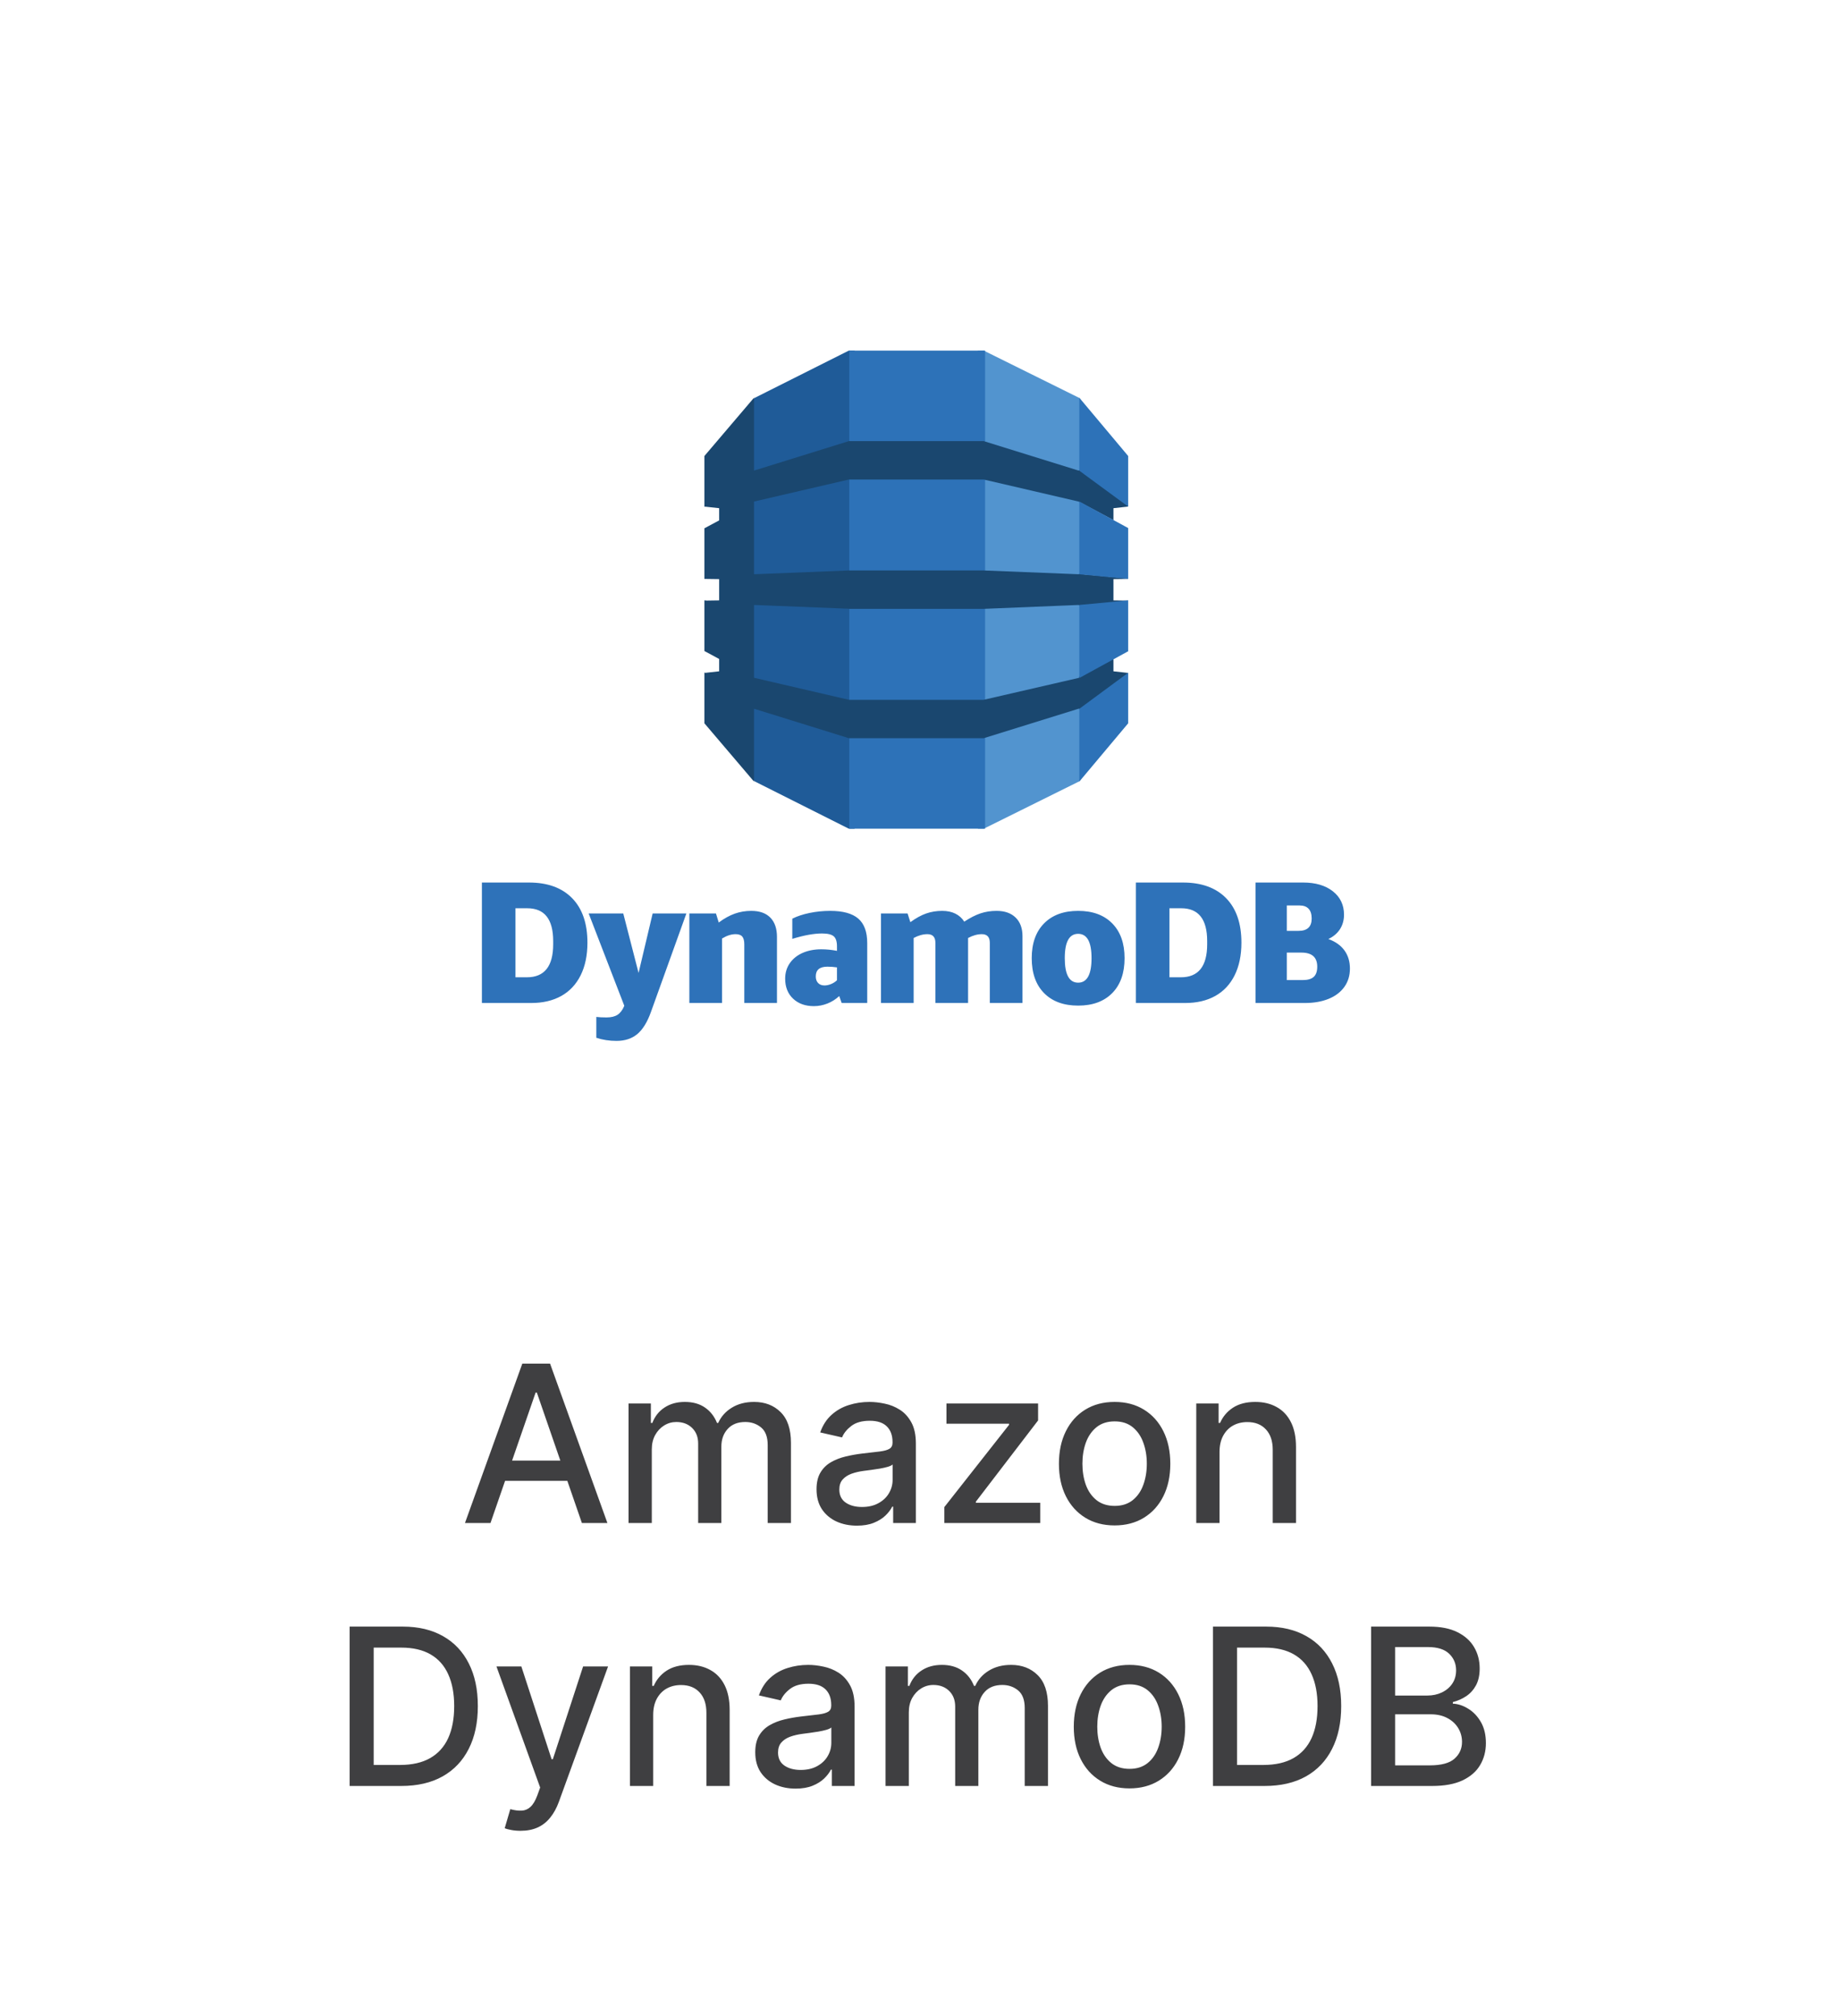 <svg width="168" height="184" viewBox="0 0 168 184" fill="none" xmlns="http://www.w3.org/2000/svg">
<g filter="url(#filter0_d_3992_63436)">
<rect x="4" width="160" height="176" rx="16" fill="white"/>
</g>
<path d="M44.784 139H42.454L47.689 124.455H50.224L55.459 139H53.129L49.017 127.097H48.903L44.784 139ZM45.174 133.304H52.731V135.151H45.174V133.304ZM57.389 139V128.091H59.427V129.866H59.562C59.789 129.265 60.161 128.796 60.677 128.46C61.193 128.119 61.811 127.949 62.531 127.949C63.26 127.949 63.87 128.119 64.363 128.46C64.86 128.801 65.227 129.27 65.464 129.866H65.577C65.838 129.284 66.252 128.82 66.82 128.474C67.388 128.124 68.066 127.949 68.852 127.949C69.841 127.949 70.648 128.259 71.273 128.879C71.903 129.5 72.218 130.435 72.218 131.685V139H70.094V131.884C70.094 131.145 69.893 130.61 69.491 130.278C69.088 129.947 68.608 129.781 68.049 129.781C67.358 129.781 66.82 129.994 66.437 130.42C66.053 130.842 65.862 131.384 65.862 132.047V139H63.745V131.749C63.745 131.157 63.56 130.681 63.191 130.321C62.822 129.961 62.341 129.781 61.749 129.781C61.347 129.781 60.975 129.888 60.634 130.101C60.298 130.309 60.026 130.6 59.818 130.974C59.614 131.348 59.512 131.782 59.512 132.274V139H57.389ZM78.239 139.241C77.548 139.241 76.923 139.114 76.364 138.858C75.805 138.598 75.363 138.221 75.036 137.729C74.714 137.236 74.553 136.633 74.553 135.918C74.553 135.302 74.671 134.795 74.908 134.398C75.145 134 75.464 133.685 75.867 133.453C76.269 133.221 76.719 133.046 77.216 132.928C77.713 132.809 78.22 132.719 78.736 132.658C79.39 132.582 79.92 132.52 80.327 132.473C80.734 132.421 81.03 132.338 81.215 132.224C81.4 132.111 81.492 131.926 81.492 131.67V131.621C81.492 131 81.317 130.52 80.966 130.179C80.621 129.838 80.105 129.668 79.418 129.668C78.703 129.668 78.14 129.826 77.728 130.143C77.32 130.456 77.039 130.804 76.882 131.188L74.887 130.733C75.124 130.07 75.469 129.535 75.924 129.128C76.383 128.716 76.911 128.418 77.507 128.233C78.104 128.044 78.731 127.949 79.39 127.949C79.825 127.949 80.287 128.001 80.775 128.105C81.267 128.205 81.726 128.389 82.152 128.659C82.583 128.929 82.936 129.315 83.211 129.817C83.485 130.314 83.623 130.96 83.623 131.756V139H81.549V137.509H81.463C81.326 137.783 81.12 138.053 80.846 138.318C80.571 138.583 80.218 138.804 79.787 138.979C79.356 139.154 78.84 139.241 78.239 139.241ZM78.701 137.537C79.288 137.537 79.79 137.421 80.206 137.189C80.628 136.957 80.947 136.654 81.165 136.28C81.388 135.901 81.499 135.496 81.499 135.065V133.659C81.423 133.735 81.276 133.806 81.059 133.872C80.846 133.934 80.602 133.988 80.327 134.036C80.052 134.078 79.785 134.118 79.525 134.156C79.264 134.189 79.046 134.218 78.871 134.241C78.459 134.294 78.083 134.381 77.742 134.504C77.406 134.627 77.136 134.805 76.932 135.037C76.733 135.264 76.634 135.567 76.634 135.946C76.634 136.472 76.828 136.869 77.216 137.139C77.605 137.404 78.099 137.537 78.701 137.537ZM86.224 139V137.544L92.133 130.037V129.938H86.415V128.091H94.782V129.639L89.1 137.054V137.153H94.981V139H86.224ZM101.769 139.22C100.746 139.22 99.854 138.986 99.091 138.517C98.329 138.048 97.737 137.393 97.316 136.55C96.894 135.707 96.684 134.722 96.684 133.595C96.684 132.464 96.894 131.474 97.316 130.626C97.737 129.779 98.329 129.121 99.091 128.652C99.854 128.183 100.746 127.949 101.769 127.949C102.792 127.949 103.684 128.183 104.446 128.652C105.209 129.121 105.801 129.779 106.222 130.626C106.643 131.474 106.854 132.464 106.854 133.595C106.854 134.722 106.643 135.707 106.222 136.55C105.801 137.393 105.209 138.048 104.446 138.517C103.684 138.986 102.792 139.22 101.769 139.22ZM101.776 137.438C102.439 137.438 102.988 137.262 103.424 136.912C103.859 136.562 104.181 136.095 104.39 135.513C104.603 134.93 104.709 134.289 104.709 133.588C104.709 132.892 104.603 132.253 104.39 131.67C104.181 131.083 103.859 130.612 103.424 130.257C102.988 129.902 102.439 129.724 101.776 129.724C101.108 129.724 100.554 129.902 100.114 130.257C99.678 130.612 99.354 131.083 99.141 131.67C98.933 132.253 98.829 132.892 98.829 133.588C98.829 134.289 98.933 134.93 99.141 135.513C99.354 136.095 99.678 136.562 100.114 136.912C100.554 137.262 101.108 137.438 101.776 137.438ZM111.348 132.523V139H109.224V128.091H111.263V129.866H111.398C111.649 129.289 112.042 128.825 112.577 128.474C113.116 128.124 113.796 127.949 114.615 127.949C115.358 127.949 116.009 128.105 116.568 128.418C117.127 128.725 117.56 129.185 117.868 129.795C118.176 130.406 118.33 131.161 118.33 132.061V139H116.206V132.317C116.206 131.526 116 130.908 115.588 130.463C115.176 130.013 114.61 129.788 113.891 129.788C113.398 129.788 112.96 129.895 112.577 130.108C112.198 130.321 111.897 130.634 111.675 131.045C111.457 131.453 111.348 131.945 111.348 132.523ZM36.633 163H31.924V148.455H36.782C38.207 148.455 39.431 148.746 40.454 149.328C41.477 149.906 42.26 150.737 42.805 151.821C43.354 152.901 43.629 154.196 43.629 155.706C43.629 157.221 43.352 158.523 42.798 159.612C42.248 160.701 41.453 161.539 40.411 162.126C39.37 162.709 38.11 163 36.633 163ZM34.119 161.082H36.512C37.62 161.082 38.541 160.874 39.275 160.457C40.009 160.036 40.558 159.428 40.923 158.632C41.287 157.832 41.47 156.857 41.47 155.706C41.47 154.565 41.287 153.597 40.923 152.801C40.563 152.006 40.026 151.402 39.31 150.99C38.596 150.578 37.708 150.372 36.647 150.372H34.119V161.082ZM47.53 167.091C47.212 167.091 46.924 167.065 46.663 167.013C46.403 166.965 46.209 166.913 46.081 166.857L46.592 165.116C46.98 165.221 47.326 165.266 47.629 165.251C47.932 165.237 48.2 165.124 48.432 164.911C48.668 164.697 48.877 164.349 49.057 163.866L49.319 163.142L45.328 152.091H47.601L50.364 160.557H50.477L53.24 152.091H55.52L51.024 164.456C50.816 165.024 50.55 165.505 50.228 165.898C49.907 166.295 49.523 166.594 49.078 166.793C48.633 166.991 48.117 167.091 47.53 167.091ZM59.639 156.523V163H57.515V152.091H59.554V153.866H59.689C59.94 153.289 60.333 152.825 60.868 152.474C61.407 152.124 62.087 151.949 62.906 151.949C63.649 151.949 64.3 152.105 64.859 152.418C65.418 152.725 65.851 153.185 66.159 153.795C66.467 154.406 66.621 155.161 66.621 156.061V163H64.497V156.317C64.497 155.526 64.291 154.908 63.879 154.463C63.467 154.013 62.901 153.788 62.182 153.788C61.689 153.788 61.251 153.895 60.868 154.108C60.489 154.321 60.188 154.634 59.966 155.045C59.748 155.453 59.639 155.945 59.639 156.523ZM72.643 163.241C71.952 163.241 71.327 163.114 70.768 162.858C70.21 162.598 69.767 162.221 69.44 161.729C69.118 161.236 68.957 160.633 68.957 159.918C68.957 159.302 69.076 158.795 69.312 158.398C69.549 158 69.869 157.685 70.271 157.453C70.674 157.221 71.123 157.046 71.621 156.928C72.118 156.809 72.624 156.719 73.14 156.658C73.794 156.582 74.324 156.52 74.731 156.473C75.139 156.421 75.434 156.338 75.619 156.224C75.804 156.111 75.896 155.926 75.896 155.67V155.621C75.896 155 75.721 154.52 75.371 154.179C75.025 153.838 74.509 153.668 73.822 153.668C73.107 153.668 72.544 153.826 72.132 154.143C71.725 154.456 71.443 154.804 71.287 155.188L69.291 154.733C69.528 154.07 69.873 153.535 70.328 153.128C70.787 152.716 71.315 152.418 71.912 152.233C72.508 152.044 73.136 151.949 73.794 151.949C74.23 151.949 74.691 152.001 75.179 152.105C75.671 152.205 76.13 152.389 76.557 152.659C76.987 152.929 77.34 153.315 77.615 153.817C77.889 154.314 78.027 154.96 78.027 155.756V163H75.953V161.509H75.868C75.73 161.783 75.524 162.053 75.25 162.318C74.975 162.583 74.623 162.804 74.192 162.979C73.761 163.154 73.245 163.241 72.643 163.241ZM73.105 161.537C73.692 161.537 74.194 161.421 74.611 161.189C75.032 160.957 75.352 160.654 75.569 160.28C75.792 159.901 75.903 159.496 75.903 159.065V157.659C75.828 157.735 75.681 157.806 75.463 157.872C75.25 157.934 75.006 157.988 74.731 158.036C74.457 158.078 74.189 158.118 73.929 158.156C73.668 158.189 73.451 158.218 73.275 158.241C72.864 158.294 72.487 158.381 72.146 158.504C71.81 158.627 71.54 158.805 71.337 159.037C71.138 159.264 71.038 159.567 71.038 159.946C71.038 160.472 71.232 160.869 71.621 161.139C72.009 161.404 72.504 161.537 73.105 161.537ZM80.855 163V152.091H82.894V153.866H83.029C83.256 153.265 83.627 152.796 84.144 152.46C84.66 152.119 85.278 151.949 85.997 151.949C86.727 151.949 87.337 152.119 87.83 152.46C88.327 152.801 88.694 153.27 88.931 153.866H89.044C89.305 153.284 89.719 152.82 90.287 152.474C90.855 152.124 91.532 151.949 92.318 151.949C93.308 151.949 94.115 152.259 94.74 152.879C95.37 153.5 95.685 154.435 95.685 155.685V163H93.561V155.884C93.561 155.145 93.36 154.61 92.958 154.278C92.555 153.947 92.075 153.781 91.516 153.781C90.825 153.781 90.287 153.994 89.904 154.42C89.52 154.842 89.328 155.384 89.328 156.047V163H87.212V155.749C87.212 155.157 87.027 154.681 86.658 154.321C86.288 153.961 85.808 153.781 85.216 153.781C84.814 153.781 84.442 153.888 84.101 154.101C83.765 154.309 83.493 154.6 83.284 154.974C83.081 155.348 82.979 155.782 82.979 156.274V163H80.855ZM103.126 163.22C102.104 163.22 101.211 162.986 100.449 162.517C99.686 162.048 99.094 161.393 98.673 160.55C98.252 159.707 98.041 158.722 98.041 157.595C98.041 156.464 98.252 155.474 98.673 154.626C99.094 153.779 99.686 153.121 100.449 152.652C101.211 152.183 102.104 151.949 103.126 151.949C104.149 151.949 105.041 152.183 105.804 152.652C106.566 153.121 107.158 153.779 107.579 154.626C108.001 155.474 108.211 156.464 108.211 157.595C108.211 158.722 108.001 159.707 107.579 160.55C107.158 161.393 106.566 162.048 105.804 162.517C105.041 162.986 104.149 163.22 103.126 163.22ZM103.133 161.438C103.796 161.438 104.345 161.262 104.781 160.912C105.217 160.562 105.539 160.095 105.747 159.513C105.96 158.93 106.067 158.289 106.067 157.588C106.067 156.892 105.96 156.253 105.747 155.67C105.539 155.083 105.217 154.612 104.781 154.257C104.345 153.902 103.796 153.724 103.133 153.724C102.466 153.724 101.912 153.902 101.471 154.257C101.036 154.612 100.711 155.083 100.498 155.67C100.29 156.253 100.186 156.892 100.186 157.588C100.186 158.289 100.29 158.93 100.498 159.513C100.711 160.095 101.036 160.562 101.471 160.912C101.912 161.262 102.466 161.438 103.133 161.438ZM115.461 163H110.752V148.455H115.61C117.035 148.455 118.259 148.746 119.282 149.328C120.305 149.906 121.088 150.737 121.633 151.821C122.182 152.901 122.457 154.196 122.457 155.706C122.457 157.221 122.18 158.523 121.626 159.612C121.077 160.701 120.281 161.539 119.24 162.126C118.198 162.709 116.938 163 115.461 163ZM112.947 161.082H115.34C116.448 161.082 117.369 160.874 118.103 160.457C118.837 160.036 119.386 159.428 119.751 158.632C120.115 157.832 120.298 156.857 120.298 155.706C120.298 154.565 120.115 153.597 119.751 152.801C119.391 152.006 118.854 151.402 118.139 150.99C117.424 150.578 116.536 150.372 115.475 150.372H112.947V161.082ZM125.186 163V148.455H130.513C131.545 148.455 132.399 148.625 133.077 148.966C133.754 149.302 134.26 149.759 134.596 150.337C134.933 150.91 135.101 151.556 135.101 152.276C135.101 152.882 134.989 153.393 134.767 153.81C134.544 154.222 134.246 154.553 133.872 154.804C133.503 155.05 133.095 155.23 132.65 155.344V155.486C133.133 155.509 133.604 155.666 134.064 155.955C134.528 156.239 134.911 156.643 135.214 157.169C135.517 157.695 135.669 158.334 135.669 159.087C135.669 159.83 135.494 160.498 135.143 161.089C134.798 161.677 134.263 162.143 133.538 162.489C132.814 162.83 131.888 163 130.761 163H125.186ZM127.381 161.118H130.548C131.599 161.118 132.352 160.914 132.807 160.507C133.261 160.1 133.488 159.591 133.488 158.98C133.488 158.521 133.372 158.099 133.14 157.716C132.908 157.332 132.577 157.027 132.146 156.8C131.72 156.572 131.213 156.459 130.626 156.459H127.381V161.118ZM127.381 154.747H130.321C130.813 154.747 131.256 154.652 131.649 154.463C132.047 154.274 132.362 154.009 132.594 153.668C132.83 153.322 132.949 152.915 132.949 152.446C132.949 151.845 132.738 151.34 132.317 150.933C131.895 150.526 131.249 150.322 130.378 150.322H127.381V154.747Z" fill="#3F3F41"/>
<rect x="38" y="18" width="91" height="91" fill="white"/>
<path d="M48.492 91.541C49.561 91.541 50.479 91.327 51.246 90.899C52.013 90.47 52.603 89.841 53.016 89.011C53.429 88.18 53.635 87.189 53.635 86.036C53.635 84.28 53.169 82.926 52.238 81.974C51.307 81.022 49.995 80.546 48.302 80.546H44V91.541H48.492ZM48.111 89.193H47.064V82.894H48.143C49.72 82.894 50.508 83.894 50.508 85.893V86.178C50.508 88.188 49.709 89.193 48.111 89.193ZM56.288 95C57.06 95 57.695 94.791 58.193 94.373C58.69 93.956 59.103 93.287 59.431 92.366L62.669 83.37H59.59L58.304 88.796L56.907 83.37H53.748L57.002 91.795C56.843 92.176 56.64 92.448 56.391 92.612C56.142 92.776 55.806 92.858 55.383 92.858C55.002 92.858 54.69 92.842 54.447 92.811V94.714C55.018 94.905 55.632 95 56.288 95ZM65.925 91.541V85.655C66.359 85.391 66.772 85.258 67.163 85.258C67.449 85.258 67.653 85.332 67.774 85.48C67.896 85.628 67.957 85.861 67.957 86.178V91.541H70.941V85.512C70.941 84.751 70.74 84.163 70.338 83.751C69.936 83.338 69.354 83.132 68.592 83.132C68.063 83.132 67.56 83.217 67.084 83.386C66.608 83.555 66.121 83.825 65.624 84.195L65.37 83.37H62.941V91.541H65.925ZM74.308 91.827C74.731 91.827 75.144 91.748 75.546 91.589C75.948 91.43 76.308 91.203 76.626 90.907L76.848 91.541H79.181V86.067C79.181 85.052 78.909 84.309 78.364 83.838C77.819 83.368 76.964 83.132 75.8 83.132C75.155 83.132 74.525 83.196 73.911 83.323C73.298 83.45 72.774 83.624 72.34 83.846V85.687C73.409 85.359 74.314 85.195 75.054 85.195C75.562 85.195 75.917 85.279 76.118 85.449C76.319 85.618 76.419 85.925 76.419 86.369V86.781C75.943 86.686 75.467 86.639 74.991 86.639C74.356 86.639 73.79 86.747 73.292 86.964C72.795 87.181 72.403 87.493 72.118 87.9C71.832 88.307 71.689 88.781 71.689 89.32C71.689 90.082 71.93 90.69 72.411 91.145C72.893 91.599 73.525 91.827 74.308 91.827ZM75.276 89.939C75.033 89.939 74.84 89.865 74.697 89.717C74.554 89.569 74.483 89.368 74.483 89.114C74.483 88.521 74.837 88.225 75.546 88.225C75.832 88.225 76.123 88.246 76.419 88.289V89.463C76.282 89.6 76.107 89.714 75.896 89.804C75.684 89.894 75.478 89.939 75.276 89.939ZM83.421 91.541V85.607C83.855 85.375 84.273 85.258 84.675 85.258C85.162 85.258 85.406 85.523 85.406 86.052V91.541H88.39V85.607C88.824 85.375 89.242 85.258 89.644 85.258C90.131 85.258 90.374 85.523 90.374 86.052V91.541H93.358V85.449C93.358 84.719 93.149 84.15 92.731 83.743C92.313 83.336 91.734 83.132 90.993 83.132C90.464 83.132 89.972 83.209 89.517 83.362C89.062 83.516 88.57 83.767 88.041 84.116C87.84 83.799 87.57 83.555 87.231 83.386C86.892 83.217 86.49 83.132 86.025 83.132C85.506 83.132 85.019 83.212 84.564 83.37C84.109 83.529 83.628 83.793 83.12 84.163L82.866 83.37H80.437V91.541H83.421ZM98.44 91.779C99.763 91.779 100.8 91.398 101.551 90.637C102.302 89.875 102.678 88.812 102.678 87.448C102.678 86.094 102.302 85.036 101.551 84.275C100.8 83.513 99.763 83.132 98.44 83.132C97.117 83.132 96.08 83.513 95.329 84.275C94.577 85.036 94.201 86.094 94.201 87.448C94.201 88.812 94.577 89.875 95.329 90.637C96.08 91.398 97.117 91.779 98.44 91.779ZM98.44 89.685C97.625 89.685 97.218 88.939 97.218 87.448C97.218 85.967 97.625 85.227 98.44 85.227C99.255 85.227 99.662 85.967 99.662 87.448C99.662 88.939 99.255 89.685 98.44 89.685ZM108.204 91.541C109.273 91.541 110.191 91.327 110.958 90.899C111.725 90.47 112.315 89.841 112.728 89.011C113.14 88.18 113.347 87.189 113.347 86.036C113.347 84.28 112.881 82.926 111.95 81.974C111.019 81.022 109.707 80.546 108.013 80.546H103.712V91.541H108.204ZM107.823 89.193H106.775V82.894H107.855C109.431 82.894 110.22 83.894 110.22 85.893V86.178C110.22 88.188 109.421 89.193 107.823 89.193ZM119.143 91.541C119.957 91.541 120.674 91.417 121.293 91.168C121.912 90.92 122.394 90.558 122.738 90.082C123.082 89.606 123.254 89.045 123.254 88.4C123.254 87.754 123.087 87.202 122.754 86.742C122.42 86.282 121.931 85.935 121.285 85.703C121.751 85.48 122.106 85.179 122.349 84.798C122.592 84.417 122.714 83.978 122.714 83.481C122.714 82.593 122.375 81.881 121.698 81.347C121.021 80.813 120.116 80.546 118.984 80.546H114.635V91.541H119.143ZM118.571 84.957H117.492V82.64H118.666C119.026 82.64 119.299 82.741 119.484 82.942C119.669 83.143 119.762 83.439 119.762 83.83C119.762 84.581 119.365 84.957 118.571 84.957ZM118.968 89.447H117.492V86.94H118.825C119.788 86.94 120.27 87.368 120.27 88.225C120.27 88.648 120.164 88.958 119.952 89.153C119.74 89.349 119.412 89.447 118.968 89.447Z" fill="#2E72B9"/>
<path d="M89.29 75.632H89.825L98.562 71.301L98.708 71.098V36.532L98.562 36.327L89.825 32H89.283L89.29 75.632Z" fill="#5294CF"/>
<path d="M78.033 75.632H77.497L68.878 71.301L68.704 70.999L68.615 36.708L68.878 36.327L77.497 32H78.04L78.033 75.632Z" fill="#1F5B98"/>
<path d="M77.543 32H89.944V75.632H77.543V32Z" fill="#2D72B8"/>
<path d="M103.007 52.836L102.715 52.771L98.539 52.38L98.477 52.411L89.815 52.064H77.508L68.846 52.411V45.79L68.837 45.795L68.846 45.775L77.508 43.763H89.815L98.477 45.775L101.662 47.472V46.381L103.007 46.233L102.868 45.961L98.607 42.907L98.477 42.949L89.815 40.258H77.508L68.846 42.949V36.297L64.316 41.617V46.263L64.351 46.238L65.662 46.381V47.494L64.316 48.216V52.839L64.351 52.836L65.662 52.855V54.795L64.531 54.812L64.316 54.792V59.416L65.662 60.142V61.268L64.372 61.411L64.316 61.368V66.014L68.846 71.335V64.683L77.508 67.374H89.815L98.503 64.675L98.618 64.726L102.823 61.717L103.007 61.417L101.662 61.268V60.165L101.485 60.094L98.607 61.649L98.503 61.867L89.815 63.868V63.87H77.508V63.868L68.846 61.859V55.213L77.508 55.559V55.568H89.815L98.477 55.213L98.674 55.304L102.722 54.955L103.007 54.815L101.662 54.795V52.855L103.007 52.836Z" fill="#1A476F"/>
<path d="M98.543 64.683V71.335L103.007 66.014V61.399L98.568 64.675L98.543 64.683ZM98.543 61.873L98.568 61.867L103.007 59.439V54.795L98.543 55.213V61.873ZM98.568 45.781L98.543 45.775V52.411L103.007 52.836V48.194L98.568 45.781ZM98.568 42.975L103.007 46.233V41.618L98.543 36.297V42.949L98.568 42.958V42.975Z" fill="#2D72B8"/>
<defs>
<filter id="filter0_d_3992_63436" x="0" y="0" width="168" height="184" filterUnits="userSpaceOnUse" color-interpolation-filters="sRGB">
<feFlood flood-opacity="0" result="BackgroundImageFix"/>
<feColorMatrix in="SourceAlpha" type="matrix" values="0 0 0 0 0 0 0 0 0 0 0 0 0 0 0 0 0 0 127 0" result="hardAlpha"/>
<feOffset dy="4"/>
<feGaussianBlur stdDeviation="2"/>
<feComposite in2="hardAlpha" operator="out"/>
<feColorMatrix type="matrix" values="0 0 0 0 0 0 0 0 0 0 0 0 0 0 0 0 0 0 0.06 0"/>
<feBlend mode="normal" in2="BackgroundImageFix" result="effect1_dropShadow_3992_63436"/>
<feBlend mode="normal" in="SourceGraphic" in2="effect1_dropShadow_3992_63436" result="shape"/>
</filter>
</defs>
</svg>
